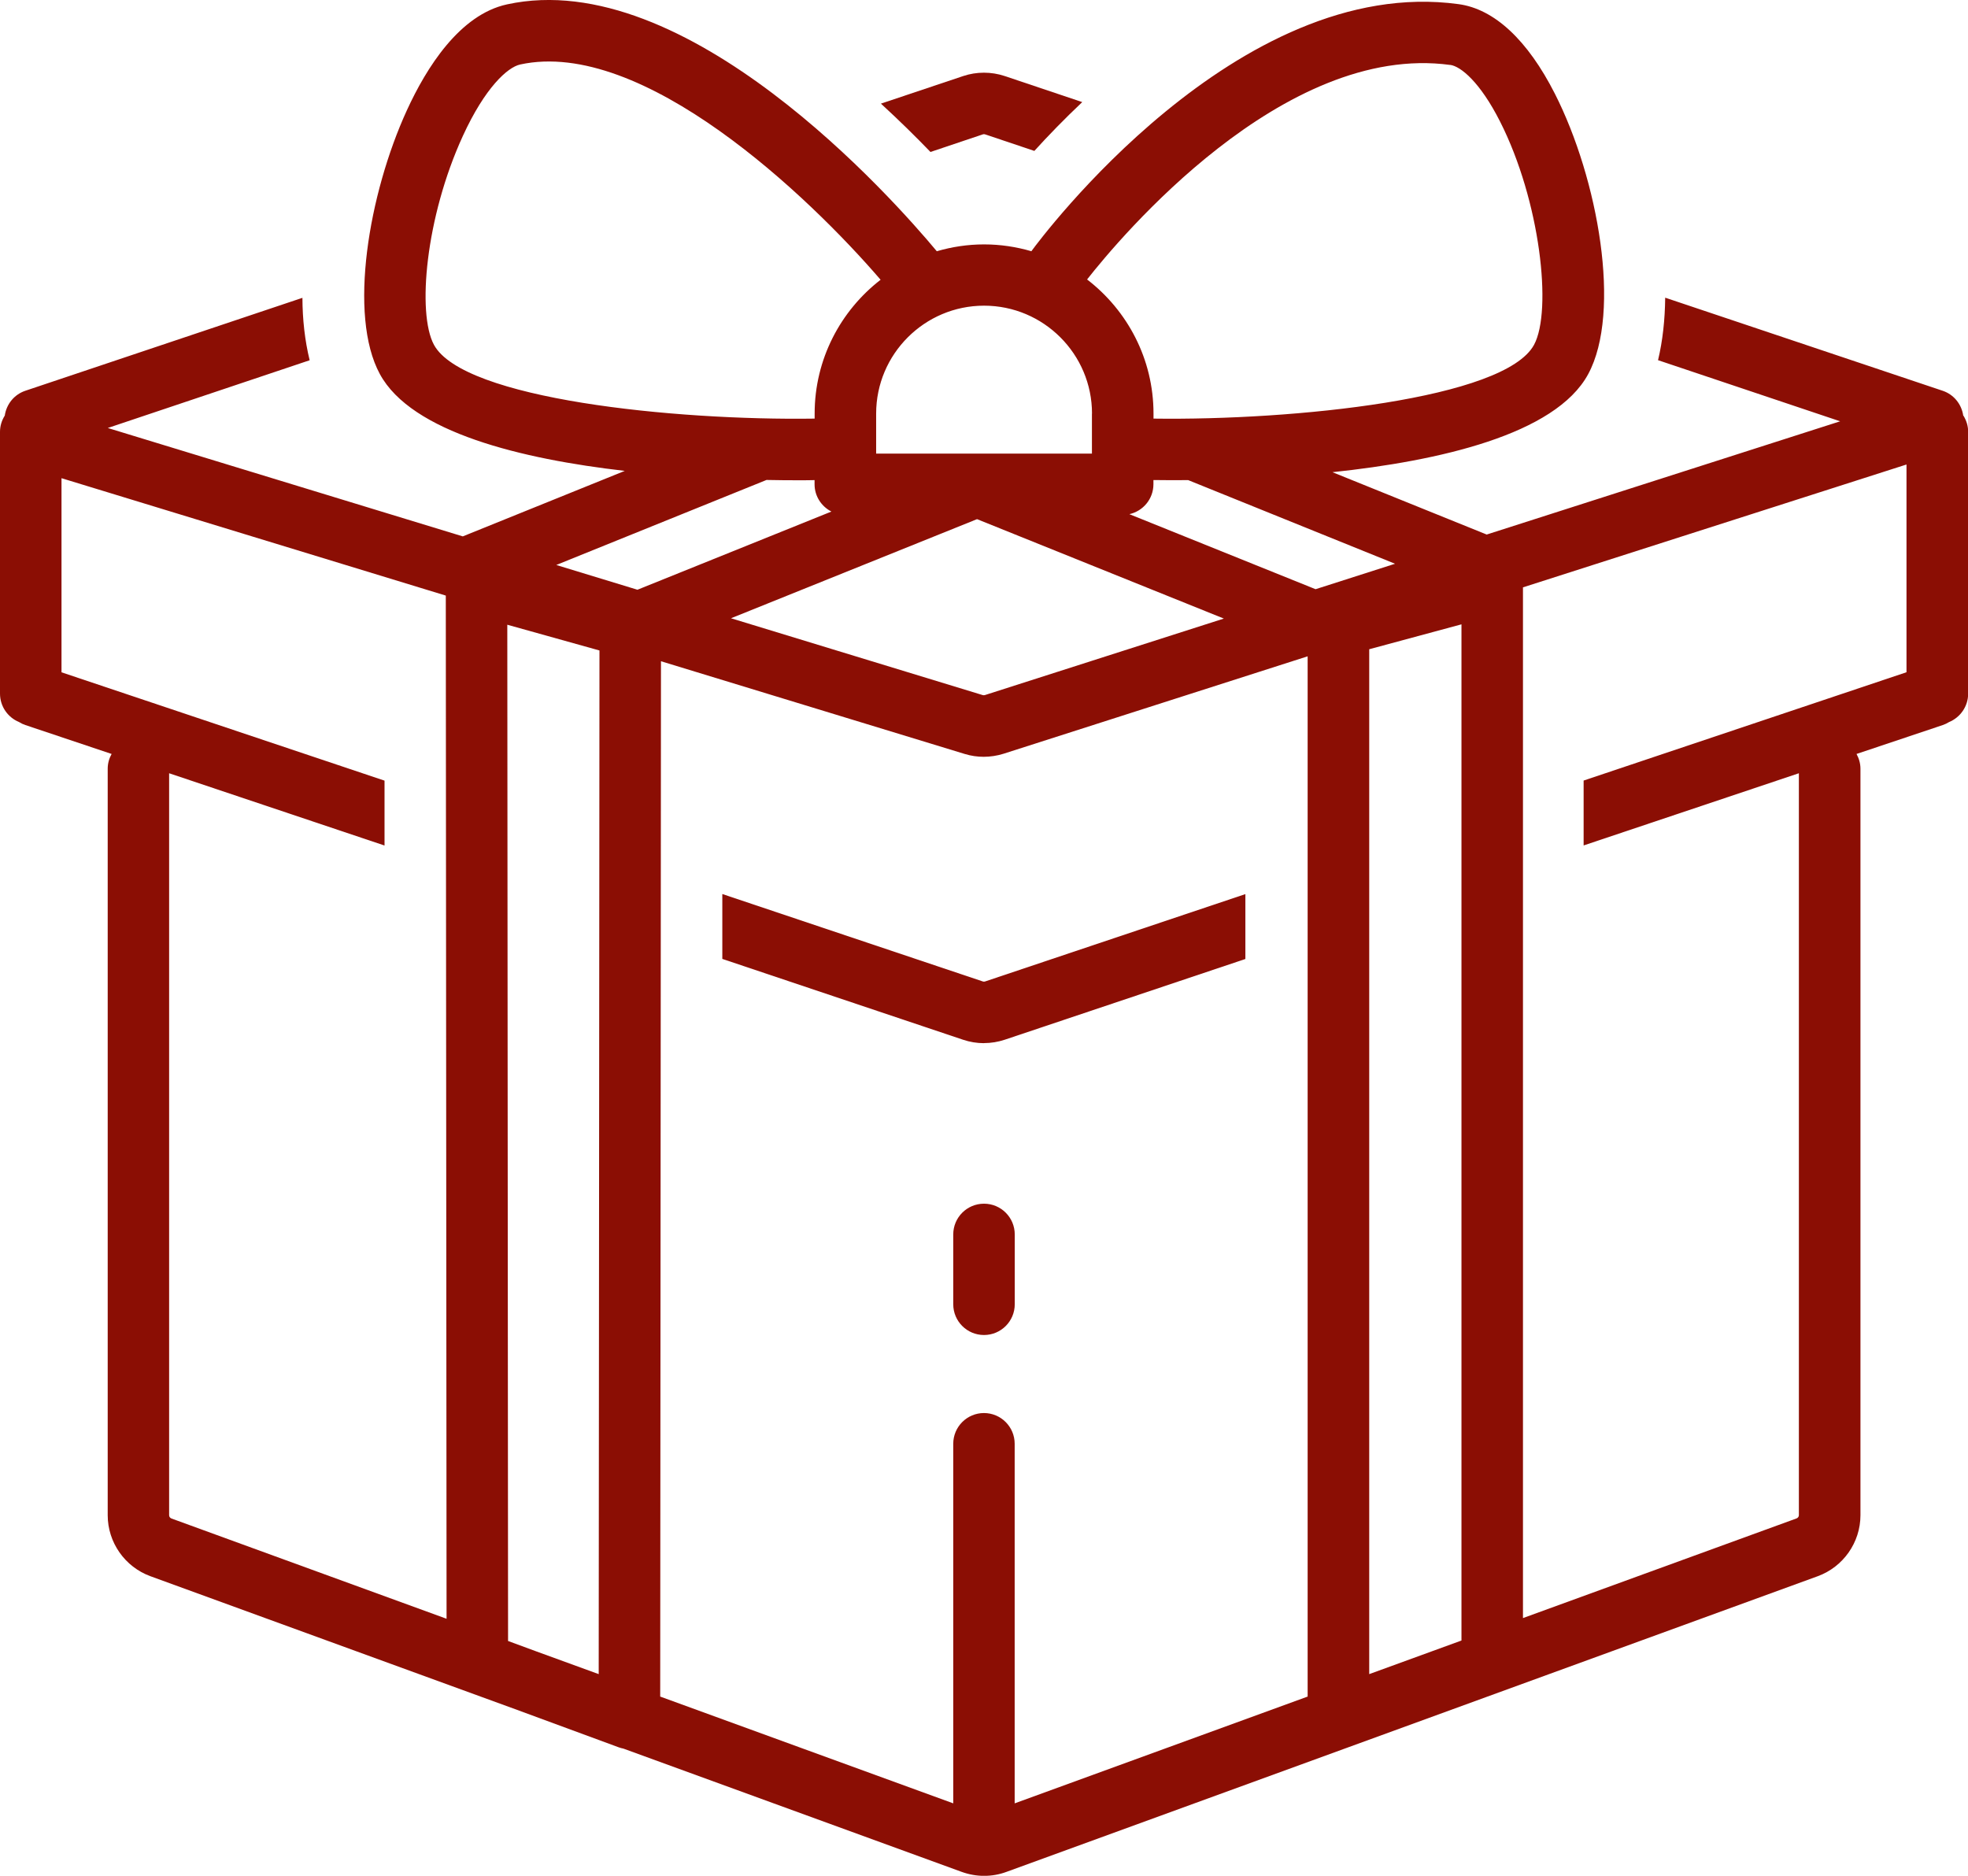 <?xml version="1.0" encoding="UTF-8"?>
<svg xmlns="http://www.w3.org/2000/svg" version="1.1" viewBox="0 0 2560 2439.9">
  <defs>
    <style>
      .cls-1 {
        fill: #8b0e04;
      }
    </style>
  </defs>
  <!-- Generator: Adobe Illustrator 28.6.0, SVG Export Plug-In . SVG Version: 1.2.0 Build 709)  -->
  <g>
    <g id="Layer_1">
      <g>
        <path class="cls-1" d="M1280,1356.8c9.1,0,18.3-1.5,27-4.4l313-105v-84.4l-338.5,113.6c-1,.4-2.1.4-3.1,0l-338.8-113.7v84.4c0,0,313.4,105.2,313.4,105.2,8.7,2.9,17.8,4.4,27,4.4Z"/>
        <path class="cls-1" d="M1210.3,197.7l68.1-22.9c1-.4,2.1-.4,3.1,0l64,21.5c17.8-19.6,38.7-41.2,62.3-63.5l-100.9-33.9c-17.4-5.8-36.6-5.8-53.9,0l-107.1,35.9c23.9,21.9,45.5,43.2,64.4,62.8Z"/>
        <path class="cls-1" d="M2553.8,540.6c-2.1-14.5-11.9-27.3-26.7-32.3l-361-121.1c-.3,28.5-3.2,55.8-9.3,81.3l236.9,79.5-459.8,147.3-200.6-81.1c137.9-14.6,289.9-48.7,332.6-127.5,43.8-80.9,13-253.9-43.3-364.8-35.5-69.9-78.8-110.2-125.2-116.5-287.9-39.4-544.4,305.9-555.2,320.6-.2.3-.3.5-.5.8-19.6-5.7-40.2-8.9-61.6-8.9s-41.9,3.2-61.5,8.9C1162,258.8,892.8-45.2,659.5,5.7c-61.6,13.4-104.8,82.3-130.2,137.7-49.8,108.7-76.6,266.7-35.2,343.1,41.2,76.1,184.6,110.6,318.6,126l-210.7,85.2-461.8-141,262.6-88.1c-6.3-25.8-9.3-53.2-9.4-81.2L32.9,508.3c-14.8,5-24.6,17.8-26.7,32.3-3.9,6.2-6.2,13.4-6.2,21.2v340.4c0,16.7,10.2,31,24.8,37,2.5,1.6,5.2,2.9,8.2,3.9l112.2,37.6c-3.2,5.7-5.1,12.2-5.1,19.2v971c0,35.4,22.4,67.3,55.7,79.4l474.1,172.8,135.2,49.8c1.9.7,3.9,1.2,5.9,1.6l439.9,160.3c9.4,3.4,19.3,5.2,29.2,5.2s19.8-1.7,29.2-5.2l1055.1-384.5c33.3-12.1,55.7-44,55.7-79.4v-971c0-7-2-13.5-5.1-19.2l112.2-37.6c2.9-1,5.6-2.3,8.2-3.9,14.5-6,24.8-20.3,24.8-37v-340.4c0-7.8-2.3-15-6.2-21.2ZM1280,1838c-22.1,0-40,17.9-40,40v467.7l-381.2-138.9,1-1346.7,395.1,120.6c8.1,2.5,16.4,3.7,24.7,3.7s17.4-1.3,25.9-4l395.5-126.7v1353.1l-381.1,138.9v-467.7c0-22.1-17.9-40-40-40ZM697.8,2148.1l-36.9-13.6-1-1321.9,119.9,33.5-1,1331.5-81-29.5ZM1271,675.3l321,129.3-310.8,99.5c-.9.3-2,.3-3,0l-327.3-99.9,320-128.9ZM1781.1,2177.6V844.5l120-32.4v1321.8l-120,43.7ZM1814.7,733.3l-103.4,33.1-242.2-97.6c17.9-4,31.3-19.9,31.3-39v-5.4c6.2,0,14,.2,23.5.2s13.9,0,21.7-.1l269.1,108.8ZM1886.5,84.4c13.6,1.9,38.7,22.2,64.7,73.5,52.5,103.5,68.2,246.3,44.3,290.6-38.2,70.5-312.8,98.5-495,96v-6.5c0-71.1-34-134.2-86.4-174.5,41.6-53,254.9-308.7,472.5-279ZM1420.4,538v52h-280.7v-52c0-77.4,63-140.4,140.4-140.4s140.4,63,140.4,140.4ZM564.5,448.5c-22.2-41.1-10.9-166,37.6-271.7,28.8-62.8,58.1-89.3,74.5-92.9,159.3-34.8,375.4,171.2,468.9,280-52.1,40.3-85.8,103.3-85.8,174.1v6.5c-182.9,2.7-456.9-25.4-495.2-96ZM997.1,624.3c14.7.3,27.8.4,38.9.4s17.4,0,23.6-.2v5.4c0,15.6,9,28.9,21.9,35.5l-252.3,101.7-105.6-32.2,273.5-110.6ZM220,1970.9v-965.1l280.2,94v-84.4c0,0-420.2-140.9-420.2-140.9v-252.5l499.9,152.7,1,1330.9-357.8-130.4c-1.9-.7-3.1-2.4-3.1-4.2ZM2340,1970.9c0,1.8-1.2,3.5-3.1,4.2l-355.8,129.6V764l498.9-159.8v270.2l-420,140.9v84.4l280-93.9v965.1Z"/>
        <path class="cls-1" d="M1320,1605.7c0-22.1-17.9-40-40-40s-40,17.9-40,40v90.8c0,22.1,17.9,40,40,40s40-17.9,40-40v-90.8Z"/>
      </g>
    </g>
  </g>
</svg>